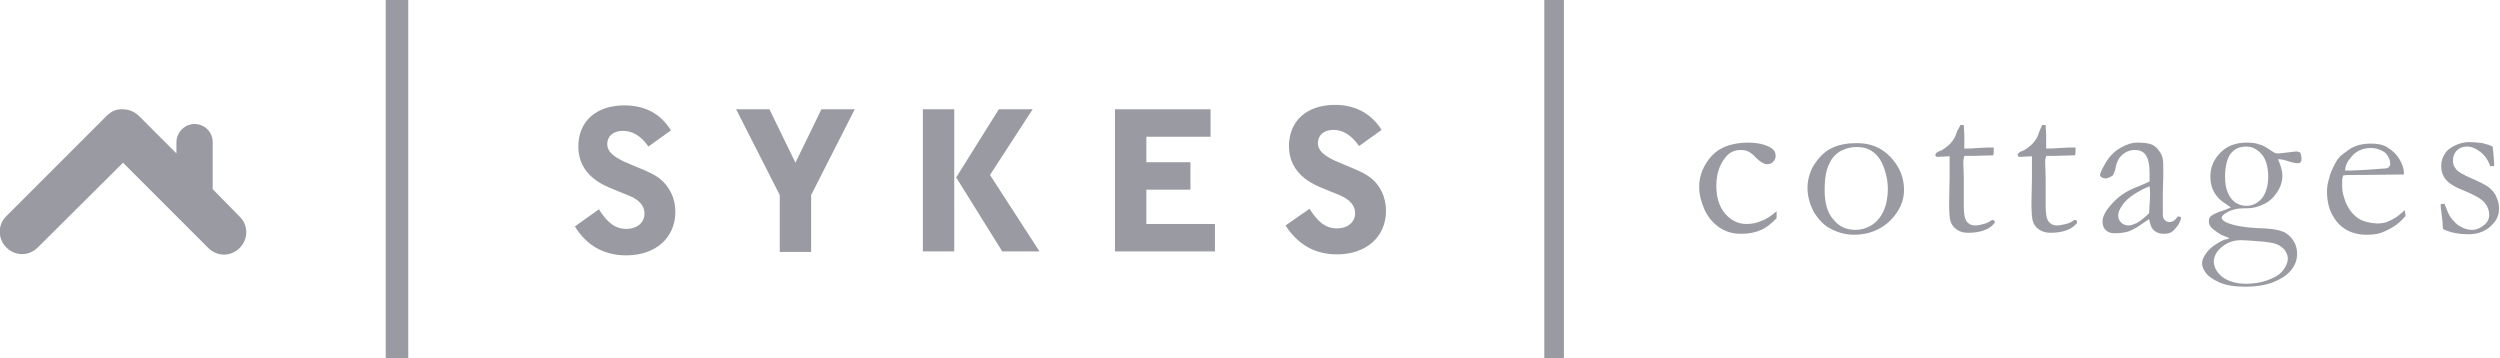 <?xml version="1.0" encoding="utf-8"?>
<!-- Generator: Adobe Illustrator 19.0.0, SVG Export Plug-In . SVG Version: 6.00 Build 0)  -->
<svg version="1.1" id="Layer_1" xmlns="http://www.w3.org/2000/svg" xmlns:xlink="http://www.w3.org/1999/xlink" x="0px" y="0px"
	 width="510.1px" height="73.1px" viewBox="-42 384.8 510.1 73.1" style="enable-background:new -42 384.8 510.1 73.1;"
	 xml:space="preserve">
<style type="text/css">
	.st0{fill:#9A9BA2;}
</style>
<rect x="36.7" y="384.8" class="st0" width="4.6" height="73.1"/>
<rect x="273.1" y="384.8" class="st0" width="4" height="73.1"/>
<path class="st0" d="M-13.6,408.5l7.6,7.6v-2.3c0-2,1.7-3.7,3.7-3.7s3.7,1.6,3.7,3.7v9.6l5.5,5.6c1.8,1.7,1.8,4.6,0,6.4
	c-1.8,1.8-4.6,1.8-6.4,0L-16.9,418l-17.4,17.3c-1.8,1.8-4.6,1.8-6.4,0c-1.8-1.8-1.8-4.7,0-6.4l20.5-20.5c0.9-0.9,2-1.4,3.3-1.3
	C-15.7,407.1-14.5,407.6-13.6,408.5"/>
<path class="st0" d="M80.2,427.5c1.7,2.7,3.3,4,5.6,4c2.2,0,3.7-1.3,3.7-3.1c0-1.6-1-2.8-3.2-3.7c-2.9-1.2-5.4-2-7.2-3.5
	c-2-1.6-3.1-3.8-3.1-6.5c0-5.1,3.6-8.4,9.4-8.4c4.2,0,7.4,1.7,9.5,5.1l-4.6,3.3c-1.5-2.2-3.3-3.2-5.2-3.2c-2,0-3.2,1.1-3.2,2.7
	c0,1.5,1.2,2.5,3.5,3.6c2.9,1.3,5.5,2.1,7.3,3.5c1.9,1.6,3.1,3.9,3.1,6.7c0,5.3-4,8.9-10,8.9c-4.6,0-8.1-2-10.5-5.9L80.2,427.5z"/>
<polygon class="st0" points="117.1,424.6 108.2,407.1 115,407.1 120.3,418 125.6,407.1 132.4,407.1 123.5,424.6 123.5,436.2 
	117.1,436.2 "/>
<path class="st0" d="M161.8,407.1h6.9l-8.7,13.4l10.1,15.6h-7.6l-9.4-15.1L161.8,407.1z M146.3,407.1h6.4v29h-6.4V407.1z"/>
<polygon class="st0" points="185.5,407.1 205,407.1 205,412.7 191.9,412.7 191.9,417.9 200.9,417.9 200.9,423.5 191.9,423.5 
	191.9,430.5 205.9,430.5 205.9,436.1 185.5,436.1 "/>
<path class="st0" d="M225.2,427.4c1.7,2.7,3.3,4,5.6,4c2.2,0,3.7-1.3,3.7-3.1c0-1.6-1.1-2.8-3.2-3.7c-2.9-1.2-5.4-2-7.2-3.5
	c-2-1.6-3.1-3.8-3.1-6.5c0-5.1,3.6-8.4,9.4-8.4c4.2,0,7.4,1.8,9.5,5.1l-4.6,3.3c-1.5-2.2-3.3-3.3-5.2-3.3c-2,0-3.2,1.1-3.2,2.7
	c0,1.5,1.2,2.5,3.5,3.6c2.9,1.3,5.5,2.1,7.3,3.5c1.9,1.5,3.1,3.9,3.1,6.7c0,5.3-4,8.9-10,8.9c-4.5,0-8-2-10.5-5.9L225.2,427.4z"/>
<path class="st0" d="M320.5,427.9v1.4c-1.1,1.2-2.3,2.1-3.4,2.5c-1.1,0.5-2.4,0.7-3.9,0.7c-1.6,0-3.1-0.4-4.4-1.3s-2.3-2.1-3-3.6
	c-0.7-1.6-1.1-3.1-1.1-4.6c0-1.7,0.4-3.2,1.3-4.7s2-2.6,3.4-3.3c1.4-0.7,3.2-1.1,5.3-1.1c2,0,3.6,0.4,4.7,1.1
	c0.6,0.4,0.9,0.9,0.9,1.6c0,0.5-0.2,0.9-0.5,1.2c-0.3,0.3-0.7,0.5-1.2,0.5c-0.7,0-1.5-0.5-2.4-1.4c-0.5-0.6-1-0.9-1.5-1.2
	c-0.4-0.2-0.9-0.3-1.5-0.3c-1.3,0-2.4,0.5-3.2,1.6c-1.2,1.5-1.8,3.4-1.8,5.7c0,2.4,0.6,4.3,1.8,5.7c1.2,1.4,2.7,2.1,4.3,2.1
	c1.1,0,2.2-0.2,3-0.6C318.3,429.6,319.3,428.9,320.5,427.9"/>
<path class="st0" d="M336.6,431.7c1.1,0,2.2-0.3,3.2-0.9c1-0.6,1.9-1.6,2.5-2.9c0.6-1.3,0.9-2.9,0.9-4.6c0-1.1-0.2-2.5-0.7-4
	s-1.2-2.6-2.2-3.4c-1-0.8-2.1-1.1-3.5-1.1c-1,0-2,0.2-3,0.7s-1.9,1.3-2.5,2.6c-0.7,1.3-1,3.1-1,5.5c0,2.7,0.6,4.7,1.8,6
	C333.2,431,334.7,431.7,336.6,431.7 M326.8,423.1c0-1,0.2-2.1,0.6-3.2c0.4-1.1,1.1-2.1,1.9-3c0.8-0.9,1.7-1.6,2.7-2
	c1.3-0.6,3-0.9,4.9-0.9c2.7,0,5,0.9,6.8,2.8c1.8,1.9,2.8,4.1,2.8,6.8c0,2.3-1,4.4-2.9,6.3c-1.9,1.8-4.4,2.8-7.3,2.8
	c-1.8,0-3.5-0.5-5.1-1.4c-1.2-0.7-2.2-1.8-3.1-3.2C327.3,426.5,326.8,424.9,326.8,423.1"/>
<path class="st0" d="M358,410.3h0.7l0.1,2.1v2.7c0.3,0,0.5,0,0.5,0c0.4,0,1.1,0,2.2-0.1c0.7,0,1.3-0.1,2-0.1c0.3,0,0.7,0,1.3,0
	c0,0.3,0,0.5,0,0.7s0,0.5-0.1,0.9h-0.4l-3.4,0.1h-1.7h-0.4c-0.1,0.4-0.2,0.8-0.2,1.3l0.1,3.3v5.8c0,1.5,0.2,2.5,0.6,3
	s0.9,0.8,1.7,0.8c0.4,0,1.1-0.1,2.1-0.4c0.3-0.1,0.8-0.3,1.3-0.7h0.2c0.1,0,0.2,0,0.3,0.1c0.1,0.1,0.1,0.2,0.1,0.3v0.2
	c-0.6,0.7-1.3,1.2-2.2,1.5c-0.8,0.3-1.9,0.5-3.2,0.5c-1,0-1.7-0.2-2.4-0.7c-0.6-0.4-1-1-1.2-1.6s-0.3-1.9-0.3-3.9l0.1-4.9v-2.4v-0.9
	c0-0.4,0-0.8,0-1.2h-0.4l-1.8,0.1h-0.2c-0.2,0-0.3,0-0.4-0.1c-0.1-0.1-0.1-0.2-0.1-0.3c0-0.2,0.1-0.3,0.2-0.4s0.4-0.3,1-0.5
	c0.4-0.2,0.8-0.5,1.3-0.9c0.5-0.4,0.9-0.9,1.3-1.5c0.2-0.3,0.4-0.8,0.7-1.7C357.7,411,357.9,410.5,358,410.3"/>
<path class="st0" d="M374.7,410.3h0.7l0.1,2.1v2.7c0.3,0,0.5,0,0.5,0c0.4,0,1.1,0,2.2-0.1c0.7,0,1.3-0.1,2-0.1c0.3,0,0.7,0,1.3,0
	c0,0.3,0,0.5,0,0.7s0,0.5-0.1,0.9H381l-3.4,0.1h-1.7h-0.4c-0.1,0.4-0.2,0.8-0.2,1.3l0.1,3.3v5.8c0,1.5,0.2,2.5,0.6,3
	s0.9,0.8,1.7,0.8c0.4,0,1.1-0.1,2.2-0.4c0.3-0.1,0.8-0.3,1.3-0.7h0.2c0.1,0,0.2,0,0.3,0.1c0.1,0.1,0.1,0.2,0.1,0.3v0.2
	c-0.6,0.7-1.3,1.2-2.2,1.5c-0.8,0.3-1.9,0.5-3.2,0.5c-0.9,0-1.7-0.2-2.4-0.7c-0.6-0.4-1-1-1.2-1.6s-0.3-1.9-0.3-3.9l0.1-4.9v-2.4
	v-0.9c0-0.4,0-0.8,0-1.2h-0.4l-1.8,0.1h-0.2c-0.2,0-0.3,0-0.4-0.1c-0.1-0.1-0.1-0.2-0.1-0.3c0-0.2,0.1-0.3,0.2-0.4s0.4-0.3,1-0.5
	c0.4-0.2,0.8-0.5,1.3-0.9c0.5-0.4,0.9-0.9,1.3-1.5c0.2-0.3,0.4-0.8,0.7-1.7C374.4,411,374.6,410.5,374.7,410.3"/>
<path class="st0" d="M396.5,428.3c0.1-1.9,0.2-3.2,0.2-3.9c0-0.4,0-0.9-0.1-1.6c-1,0.4-2,0.9-3.1,1.6c-1.1,0.7-2,1.5-2.6,2.5
	c-0.5,0.7-0.7,1.3-0.7,1.9c0,0.6,0.2,1,0.6,1.4s0.9,0.6,1.5,0.6c0.5,0,1-0.2,1.7-0.5C394.7,429.9,395.6,429.2,396.5,428.3
	 M402.9,429c0.1,0.2,0.1,0.3,0.1,0.4c0,0.2-0.2,0.6-0.5,1.2c-0.5,0.7-1,1.3-1.5,1.6c-0.4,0.2-0.8,0.3-1.4,0.3c-1.1,0-1.8-0.3-2.4-1
	c-0.3-0.4-0.5-1.1-0.7-2l-2.5,1.7c-0.9,0.5-1.5,0.8-2,0.9c-0.7,0.2-1.6,0.3-2.6,0.3c-0.7,0-1.3-0.2-1.8-0.7c-0.4-0.4-0.6-1-0.6-1.7
	c0-1,0.6-2.2,1.9-3.6c1.2-1.4,2.9-2.6,5-3.4c1.5-0.6,2.4-1,2.7-1.2c0-0.5,0-1,0-1.6c0-1.9-0.3-3.1-0.8-3.8c-0.5-0.7-1.3-1-2.2-1
	c-1,0-2,0.4-2.8,1.2c-0.5,0.5-1,1.4-1.2,2.8c-0.1,0.4-0.3,0.8-0.5,1.2c-0.6,0.4-1.1,0.6-1.5,0.6c-0.3,0-0.6-0.1-0.9-0.3
	c-0.1-0.1-0.2-0.2-0.2-0.4c0-0.4,0.4-1.2,1.2-2.6c0.8-1.3,1.8-2.3,3.1-3c1.2-0.7,2.3-1,3.2-1c1.3,0,2.2,0.1,2.8,0.3
	c0.6,0.2,1.2,0.6,1.6,1.2c0.5,0.6,0.8,1.2,0.9,1.9c0.1,0.3,0.1,1.5,0.1,3.4l-0.1,3.5v2.5c0,0.3,0,0.6,0,0.9c0,0.4,0,0.7,0,0.9
	c0,0.5,0.1,0.9,0.4,1.2s0.6,0.4,1,0.4c0.6,0,1-0.3,1.4-0.8l0.3-0.4C402.5,429.1,402.7,429,402.9,429"/>
<path class="st0" d="M412,420.9c0,1.3,0.2,2.4,0.6,3.3s0.9,1.5,1.6,2c0.7,0.4,1.4,0.6,2.1,0.6c1.3,0,2.3-0.5,3.2-1.5
	c0.8-1,1.3-2.5,1.3-4.4c0-2-0.4-3.5-1.3-4.6c-0.9-1-1.9-1.6-3.2-1.6c-1.4,0-2.4,0.5-3.2,1.5C412.4,417.2,412,418.8,412,420.9
	 M411.3,441.2c1.3,1,3,1.5,5,1.5c1.4,0,2.9-0.2,4.3-0.7s2.5-1.1,3.2-2s1-1.7,1-2.4c0-0.5-0.1-0.9-0.4-1.4c-0.2-0.5-0.6-0.8-1-1.1
	s-0.9-0.5-1.6-0.7c-0.5-0.1-1.1-0.2-2-0.3c-2.5-0.2-4-0.3-4.5-0.3c-1.6,0-3,0.5-4.2,1.6c-0.9,0.8-1.4,1.8-1.4,2.9
	C409.8,439.4,410.3,440.3,411.3,441.2 M412.9,433.4c-0.2-0.1-0.7-0.3-1.7-0.7c-1.1-0.7-1.8-1.2-2.1-1.6c-0.3-0.4-0.4-0.7-0.4-1.2
	c0-0.4,0.1-0.7,0.3-0.9c0.3-0.3,1-0.7,1.9-1c1-0.3,1.7-0.6,2.3-0.9c-0.2-0.1-0.5-0.3-0.9-0.6c-2.2-1.3-3.3-3.2-3.3-5.6
	c0-2,0.7-3.6,2.1-5c1.4-1.4,3.2-2,5.3-2c1,0,1.9,0.1,2.7,0.4c0.5,0.1,1.2,0.5,2.1,1.1c0.6,0.4,0.9,0.6,1,0.6
	c0.2,0.1,0.5,0.1,0.8,0.1c0.2,0,0.8-0.1,1.8-0.2s1.5-0.2,1.7-0.2c0.3,0,0.6,0.1,0.8,0.2c0.2,0.3,0.3,0.8,0.3,1.5
	c0,0.2-0.1,0.4-0.2,0.5c-0.1,0.1-0.3,0.2-0.5,0.2c-0.4,0-1.1-0.1-2-0.4c-0.9-0.3-1.5-0.4-1.7-0.4c-0.1,0-0.2,0-0.4,0
	c0.6,1.3,0.9,2.4,0.9,3.4s-0.3,2.1-1,3.2s-1.6,2-2.7,2.5c-1.2,0.6-2.3,0.9-3.5,0.9c-0.1,0-0.3,0-0.7,0c-1.3,0-2.6,0.3-3.7,1
	c-0.5,0.3-0.8,0.7-0.8,0.9c0,0.3,0.3,0.6,0.8,0.9c1.4,0.7,4,1.2,7.9,1.3c1.7,0.1,3,0.3,3.9,0.7s1.6,1.1,2.1,1.9
	c0.5,0.8,0.7,1.7,0.7,2.6c0,1.2-0.4,2.3-1.2,3.3s-2,1.8-3.7,2.5c-1.6,0.6-3.5,0.9-5.6,0.9c-2.3,0-4.1-0.3-5.4-0.9
	c-1.3-0.6-2.2-1.2-2.7-1.9c-0.5-0.7-0.8-1.3-0.8-2c0-0.6,0.3-1.3,0.9-2.1c0.6-0.9,1.8-1.8,3.6-2.7
	C412.3,433.7,412.7,433.5,412.9,433.4"/>
<path class="st0" d="M436.5,419.6h1c0.7,0,3-0.1,6.7-0.4c0.6,0,0.9-0.1,1.1-0.2c0.3-0.3,0.4-0.5,0.4-0.7c0-0.5-0.1-1-0.4-1.5
	c-0.3-0.6-0.7-1-1.4-1.3c-0.6-0.3-1.3-0.5-2.1-0.5c-1.7,0-3.1,0.6-4.1,1.9C436.9,417.8,436.5,418.7,436.5,419.6 M448.7,420.4
	l-8.8,0.1h-1.7c-0.7,0-1.4,0-2.1,0.1c-0.1,0.4-0.2,0.7-0.2,0.9v0.2v0.2v1.1c0,0.9,0.3,2,0.8,3.3c0.6,1.3,1.4,2.3,2.4,3
	c1,0.7,2.4,1,3.9,1.1c0.8,0,1.5-0.1,2-0.3c0.5-0.2,1.2-0.5,2.1-1.1l1.6-1.3l0.1,0.9c0,0.1,0,0.2,0,0.3c-0.7,0.8-1.5,1.6-2.5,2.2
	s-2,1.1-3.1,1.4c-0.5,0.1-1.3,0.2-2.5,0.2c-1,0-2.1-0.2-3.1-0.6c-1.5-0.6-2.7-1.7-3.5-3.1c-0.9-1.4-1.3-3.2-1.3-5.2
	c0-0.6,0.1-1.5,0.4-2.5c0.2-1,0.7-2.1,1.3-3.2c0.4-0.8,0.9-1.4,1.6-1.9c0.9-0.7,1.6-1.2,2.3-1.5c1-0.4,2.1-0.6,3.3-0.6
	c1.4,0,2.5,0.2,3.3,0.7c1.2,0.7,2,1.5,2.6,2.5s0.9,2,0.9,2.8v0.3H448.7z"/>
<path class="st0" d="M456.8,426.4c0.5,1.4,0.9,2.3,1.2,2.7c0.6,0.8,1.2,1.5,2,1.9c0.8,0.5,1.6,0.7,2.5,0.7c0.8,0,1.7-0.4,2.5-1.1
	c0.6-0.5,0.9-1.2,0.9-1.9c0-0.9-0.3-1.8-1-2.6s-2-1.5-3.9-2.3c-1.9-0.7-3.2-1.5-3.9-2.3c-0.7-0.8-1-1.8-1-2.8s0.3-1.9,0.8-2.6
	c0.5-0.8,1.3-1.3,2.2-1.7c0.9-0.4,1.8-0.6,2.6-0.6c1,0,2,0.1,2.8,0.2c0.8,0.2,1.5,0.4,2.1,0.7c0.1,0.7,0.2,1.8,0.3,3.3v0.7
	c-0.2,0-0.4,0-0.5,0h-0.3c-0.4-1.2-1.1-2.2-2-2.9c-0.9-0.7-1.8-1.1-2.7-1.1c-0.9,0-1.6,0.3-2.1,0.8s-0.8,1.2-0.8,2.1
	c0,0.7,0.2,1.2,0.7,1.8c0.4,0.5,1.5,1.1,3.1,1.8c1.6,0.7,2.8,1.3,3.5,1.8c0.7,0.6,1.3,1.2,1.6,2.1c0.4,0.8,0.5,1.6,0.5,2.3
	c0,1-0.3,2-1,2.8c-0.7,0.9-1.5,1.5-2.5,1.9s-1.9,0.5-2.7,0.5c-1.9,0-3.6-0.3-5.1-1c-0.1-0.1-0.2-0.3-0.2-0.7c0-0.1,0-0.3,0-0.6
	c-0.2-2-0.4-3.1-0.4-3.5c0-0.2,0-0.3,0.1-0.4C456.3,426.4,456.5,426.4,456.8,426.4"/>
</svg>

